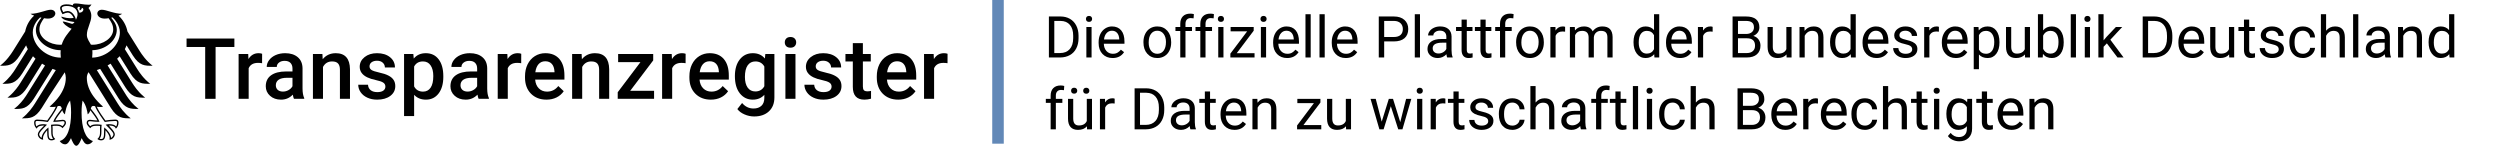 <svg width="696" height="41" viewBox="0 0 696 41" fill="none" xmlns="http://www.w3.org/2000/svg">
<g clip-path="url(#clip0_2010_2785)">
<path d="M42.495 18.309C40.674 16.914 39.465 15.127 38.892 14.213L35.489 8.771C35.159 7.088 34.288 5.516 32.986 4.348C33.424 4.182 33.787 4.008 34.008 3.842C31.785 3.842 29.585 2.712 28.372 2.712C27.591 2.712 27.092 3.179 27.092 3.796C27.142 4.48 27.848 5.178 29.152 5.178C29.449 5.178 29.826 5.139 30.241 5.071C30.947 6.056 31.517 6.946 31.517 8.213C31.517 10.597 28.666 12.455 25.788 12.455L25.309 12.437C25.049 11.847 24.182 10.852 24.182 9.725C24.182 7.831 25.417 6.284 25.417 4.408C25.417 3.242 24.85 2.52 24.63 2.221C24.983 1.893 25.371 1.489 25.46 1.214C25.255 1.301 25.012 1.316 24.655 1.316C23.277 1.316 22.153 0.954 21.056 0.954C20.432 0.954 20.264 1.149 20.293 1.501C20.059 1.41 19.841 1.352 19.58 1.301C19.257 1.241 18.909 1.21 18.536 1.21C17.204 1.21 16.732 1.768 16.732 2.247C16.732 2.652 17.049 3.391 17.412 3.955C17.932 3.692 18.555 3.516 18.839 3.516C19.547 3.516 20.175 4.189 20.51 4.987C20.033 5.046 19.941 5.064 19.462 5.064C18.163 5.064 17.282 4.601 17.048 4.638C17.048 4.82 17.415 5.301 18.142 5.567C19.095 5.915 20.491 6.095 20.729 6.135C20.729 6.175 20.503 6.57 20.083 6.65C19.854 6.588 17.626 5.891 17.48 5.976C17.48 6.475 18.776 7.579 19.937 8.002C18.968 9.239 17.755 10.505 17.186 12.437L16.705 12.455C13.828 12.455 10.977 10.597 10.977 8.213C10.977 6.946 11.548 6.056 12.254 5.071C12.669 5.139 13.046 5.178 13.342 5.178C14.646 5.178 15.351 4.48 15.405 3.796C15.405 3.179 14.902 2.712 14.123 2.712C12.91 2.712 10.71 3.842 8.487 3.842C8.706 4.008 9.071 4.182 9.507 4.348C8.207 5.516 7.336 7.088 7.006 8.771L3.602 14.213C3.028 15.127 1.821 16.914 0 18.309C2.202 18.309 3.661 18.362 5.524 15.416L7.267 12.624C7.397 12.986 7.557 13.339 7.743 13.684L4.273 19.235C3.696 20.158 2.5 21.929 0.672 23.332C2.873 23.332 4.333 23.385 6.195 20.439L9.181 15.659C9.404 15.897 9.639 16.126 9.887 16.352L5.674 23.097C5.151 23.928 4.133 25.445 2.596 26.765L2.072 27.193C3.249 27.193 4.215 27.206 5.144 26.767C5.951 26.388 6.73 25.667 7.595 24.298L11.704 17.722C11.973 17.893 12.251 18.058 12.537 18.215L7.522 26.238L7.188 26.755C6.536 27.731 5.452 29.157 3.923 30.331C6.123 30.331 7.582 30.383 9.444 27.438L9.864 26.767L14.608 19.176C14.912 19.294 15.224 19.403 15.54 19.506L11.003 26.767L9.704 28.844C9.134 29.752 7.917 31.547 6.103 32.938C8.304 32.938 9.764 32.988 11.627 30.043L13.674 26.767L18.032 20.125C18.202 20.662 18.321 21.164 18.321 21.665C18.321 23.51 17.606 25.225 16.515 26.764C15.758 27.831 14.815 28.812 13.804 29.686C13.962 29.756 14.236 29.782 14.49 29.782C14.998 29.782 15.328 29.752 15.558 29.713C14.985 31.009 13.761 32.684 13.143 33.552C12.336 33.407 11.162 33.293 10.393 33.293C9.589 33.293 9.5 33.763 9.5 34.182C9.5 34.912 9.841 35.498 10.238 35.822C10.387 35.442 10.688 34.947 12.322 34.954C11.888 35.436 10.529 36.535 10.529 37.421C10.529 38.007 11.172 38.885 12.019 38.885C11.969 38.696 11.976 38.52 11.976 38.391C11.976 37.676 12.61 36.838 13.145 36.253C13.13 36.426 13.137 36.409 13.137 36.61C13.137 38.305 13.292 39.083 14.367 39.083C14.893 39.083 15.257 38.794 15.384 38.71C14.684 38.064 14.65 37.56 14.65 36.609L14.655 35.786C14.658 35.571 14.652 35.283 14.62 35.073C15.004 35.02 15.159 35.021 15.456 35.021C15.456 35.021 16.985 34.9 17.351 35.696C17.766 35.314 18.368 34.779 18.368 34.185C18.368 33.795 18.183 33.351 17.397 33.351C17.098 33.351 16.161 33.533 15.376 33.533C15.588 33.064 16.526 31.692 17.338 30.696C17.461 31.083 17.653 31.502 18.08 31.841C18.137 31.202 18.513 29.179 19.515 27.995C19.631 28.793 19.789 29.614 19.789 31.345C19.789 35.554 18.776 38.662 16.626 39.258C16.906 39.748 17.497 40.182 18.111 40.182C18.898 40.182 19.326 39.291 19.763 38.454C19.989 39.074 20.617 40.59 21.247 40.59C21.876 40.59 22.505 39.074 22.732 38.454C23.169 39.291 23.597 40.182 24.384 40.182C24.996 40.182 25.588 39.748 25.868 39.258C23.719 38.662 22.706 35.554 22.706 31.345C22.706 29.614 22.864 28.793 22.98 27.995C23.982 29.179 24.358 31.202 24.416 31.841C24.843 31.502 25.033 31.083 25.157 30.696C25.968 31.692 26.908 33.064 27.119 33.533C26.334 33.533 25.397 33.351 25.098 33.351C24.312 33.351 24.127 33.795 24.127 34.185C24.127 34.779 24.729 35.314 25.143 35.696C25.51 34.9 27.039 35.021 27.039 35.021C27.336 35.021 27.491 35.02 27.875 35.073C27.842 35.283 27.838 35.571 27.84 35.786L27.845 36.609C27.845 37.56 27.809 38.064 27.112 38.71C27.237 38.794 27.601 39.083 28.128 39.083C29.203 39.083 29.357 38.305 29.357 36.61C29.357 36.409 29.365 36.426 29.349 36.253C29.885 36.838 30.519 37.676 30.519 38.391C30.519 38.52 30.526 38.696 30.476 38.885C31.324 38.885 31.966 38.007 31.966 37.421C31.966 36.535 30.607 35.436 30.322 34.947C31.806 34.947 32.108 35.442 32.256 35.822C32.653 35.498 32.995 34.912 32.995 34.182C32.995 33.763 32.905 33.293 32.101 33.293C31.332 33.293 30.159 33.407 29.352 33.552C28.734 32.684 27.508 31.009 26.937 29.713C27.166 29.752 27.497 29.782 28.003 29.782C28.259 29.782 28.533 29.756 28.689 29.686C27.68 28.812 26.737 27.831 25.979 26.767C24.887 25.231 24.174 23.51 24.174 21.665C24.174 21.164 24.291 20.662 24.649 20.089L28.821 26.767L30.868 30.043C32.731 32.988 34.19 32.938 36.391 32.938C34.578 31.547 33.361 29.752 32.791 28.844L31.492 26.767L26.955 19.506C27.271 19.403 27.581 19.294 27.887 19.176L32.63 26.767L33.049 27.438C34.912 30.383 36.372 30.331 38.574 30.331C37.041 29.157 35.959 27.731 35.306 26.767L34.973 26.238L29.958 18.215C30.244 18.058 30.521 17.893 30.791 17.722L34.899 24.298C35.765 25.667 36.543 26.389 37.351 26.767C38.28 27.204 39.245 27.193 40.422 27.193L39.899 26.765C38.361 25.446 37.343 23.928 36.821 23.097L32.606 16.352C32.854 16.126 33.091 15.897 33.312 15.659L36.3 20.439C38.162 23.385 39.621 23.332 41.823 23.332C39.993 21.929 38.799 20.158 38.221 19.235L34.752 13.684C34.937 13.339 35.098 12.986 35.227 12.624L36.972 15.416C38.834 18.362 40.293 18.309 42.495 18.309ZM25.284 30.254C25.404 29.814 25.521 29.49 25.982 29.49C26.218 29.49 26.33 29.532 26.472 29.585C26.968 30.966 28.883 33.559 29.184 33.956C30.009 33.822 31.166 33.677 32.101 33.677C32.319 33.677 32.62 33.655 32.62 34.182C32.62 34.488 32.487 35.02 32.322 35.197C31.91 34.71 31.201 34.565 30.322 34.565C29.981 34.565 29.568 34.684 29.411 34.721C30.528 35.855 31.584 36.794 31.584 37.421C31.584 37.772 31.22 38.236 30.912 38.391C30.912 37.465 29.955 36.187 29.017 35.472C29.017 35.599 28.972 36.083 28.972 36.61C28.972 38.357 28.8 38.703 28.128 38.703C28.006 38.703 27.795 38.658 27.716 38.611C28.078 38.196 28.23 37.646 28.23 36.609C28.23 36.31 28.221 36.029 28.221 35.785C28.221 35.324 28.273 35 28.308 34.746C28.05 34.71 27.466 34.627 27.039 34.627C26.125 34.627 25.556 34.716 25.142 35.127C24.847 34.902 24.515 34.478 24.515 34.185C24.515 33.763 24.801 33.734 25.098 33.734C25.56 33.734 25.942 33.918 27.699 33.918C27.353 32.928 26.34 31.537 25.284 30.254V30.254ZM17.212 30.254C16.155 31.537 15.142 32.928 14.796 33.918C16.553 33.918 16.933 33.734 17.397 33.734C17.695 33.734 17.979 33.763 17.979 34.185C17.979 34.478 17.648 34.902 17.351 35.127C16.937 34.716 16.37 34.627 15.456 34.627C15.027 34.627 14.444 34.71 14.186 34.746C14.22 35 14.273 35.324 14.273 35.785C14.273 36.029 14.265 36.31 14.265 36.609C14.265 37.646 14.417 38.196 14.779 38.611C14.7 38.658 14.489 38.703 14.367 38.703C13.695 38.703 13.523 38.357 13.523 36.61C13.523 36.083 13.479 35.599 13.479 35.472C12.54 36.187 11.581 37.465 11.581 38.391C11.275 38.236 10.911 37.772 10.911 37.421C10.911 36.794 11.966 35.855 13.084 34.721C12.927 34.684 12.514 34.565 12.172 34.565C11.294 34.565 10.585 34.71 10.173 35.197C10.008 35.02 9.873 34.488 9.873 34.182C9.873 33.655 10.175 33.677 10.393 33.677C11.328 33.677 12.484 33.822 13.31 33.956C13.612 33.559 15.527 30.966 16.023 29.585C16.165 29.532 16.277 29.49 16.512 29.49C16.973 29.49 17.091 29.814 17.212 30.254V30.254ZM16.858 14.789C16.858 15.235 16.884 15.656 16.929 16.05C12.777 16.023 9.121 12.653 9.121 9.024C9.121 6.951 10.629 5.308 11.161 4.848L11.542 4.935C10.977 5.625 9.982 6.778 9.982 8.306C9.982 11.34 13.224 13.976 16.896 13.976C16.871 14.236 16.858 14.509 16.858 14.789H16.858ZM21.589 3.989C21.589 4.559 21.334 5.076 21.144 5.508C20.934 4.404 20.037 3.062 18.839 3.062C18.502 3.062 17.92 3.233 17.598 3.375C17.481 3.177 17.186 2.537 17.186 2.247C17.186 1.954 17.639 1.664 18.536 1.664C20.284 1.664 21.589 2.417 21.589 3.989V3.989ZM22.003 3.496C21.935 3.092 21.781 2.728 21.549 2.418C21.56 2.049 21.711 1.697 22.302 1.986C21.982 2.315 22.23 2.894 22.23 2.894C22.23 2.894 22.885 2.589 22.75 2.159C23.721 2.392 23.023 3.695 22.003 3.496V3.496ZM33.374 9.024C33.374 12.628 29.771 15.974 25.655 16.046C25.704 15.64 25.734 15.219 25.734 14.789C25.734 14.555 25.735 14.284 25.707 13.974C29.334 13.924 32.513 11.313 32.513 8.306C32.513 6.778 31.517 5.625 30.953 4.935L31.334 4.848C31.866 5.308 33.374 6.951 33.374 9.024" fill="black"/>
</g>
<path d="M65.252 13.08H60.019V27.512H57.125V13.08H51.938V10.728H65.252V13.08Z" fill="black"/>
<path d="M72.964 17.598C72.595 17.537 72.215 17.506 71.823 17.506C70.539 17.506 69.675 17.998 69.229 18.982V27.512H66.428V15.039H69.102L69.171 16.434C69.848 15.351 70.785 14.809 71.984 14.809C72.384 14.809 72.714 14.863 72.975 14.97L72.964 17.598Z" fill="black"/>
<path d="M81.84 27.512C81.717 27.274 81.609 26.886 81.517 26.348C80.626 27.277 79.534 27.742 78.243 27.742C76.991 27.742 75.969 27.385 75.177 26.67C74.385 25.956 73.99 25.072 73.99 24.019C73.99 22.69 74.482 21.671 75.465 20.964C76.457 20.25 77.871 19.892 79.707 19.892H81.425V19.074C81.425 18.428 81.244 17.913 80.883 17.529C80.522 17.137 79.972 16.941 79.235 16.941C78.597 16.941 78.074 17.103 77.667 17.425C77.26 17.741 77.056 18.144 77.056 18.636H74.255C74.255 17.952 74.482 17.314 74.935 16.722C75.388 16.123 76.003 15.654 76.779 15.316C77.563 14.978 78.436 14.809 79.396 14.809C80.856 14.809 82.02 15.178 82.889 15.915C83.757 16.645 84.203 17.675 84.226 19.005V24.63C84.226 25.752 84.384 26.647 84.699 27.316V27.512H81.84ZM78.762 25.495C79.315 25.495 79.834 25.36 80.318 25.091C80.81 24.822 81.179 24.461 81.425 24.008V21.656H79.915C78.877 21.656 78.097 21.837 77.575 22.198C77.052 22.559 76.791 23.07 76.791 23.731C76.791 24.269 76.968 24.699 77.321 25.022C77.682 25.337 78.163 25.495 78.762 25.495Z" fill="black"/>
<path d="M89.759 15.039L89.84 16.48C90.762 15.366 91.972 14.809 93.471 14.809C96.069 14.809 97.39 16.296 97.436 19.27V27.512H94.635V19.431C94.635 18.64 94.462 18.056 94.117 17.679C93.778 17.295 93.221 17.103 92.445 17.103C91.316 17.103 90.474 17.614 89.921 18.636V27.512H87.12V15.039H89.759Z" fill="black"/>
<path d="M107.292 24.123C107.292 23.623 107.085 23.243 106.67 22.982C106.263 22.72 105.583 22.49 104.63 22.29C103.677 22.09 102.881 21.837 102.243 21.529C100.845 20.853 100.145 19.873 100.145 18.59C100.145 17.514 100.599 16.615 101.506 15.892C102.412 15.17 103.565 14.809 104.964 14.809C106.455 14.809 107.657 15.178 108.572 15.915C109.494 16.653 109.955 17.61 109.955 18.786H107.154C107.154 18.248 106.954 17.802 106.555 17.448C106.155 17.087 105.625 16.907 104.964 16.907C104.349 16.907 103.846 17.049 103.454 17.333C103.07 17.618 102.877 17.998 102.877 18.474C102.877 18.905 103.058 19.239 103.419 19.477C103.78 19.716 104.51 19.958 105.609 20.203C106.708 20.442 107.569 20.73 108.192 21.068C108.822 21.399 109.287 21.798 109.586 22.267C109.894 22.736 110.047 23.304 110.047 23.973C110.047 25.095 109.583 26.006 108.653 26.705C107.723 27.397 106.505 27.742 104.998 27.742C103.976 27.742 103.066 27.558 102.266 27.189C101.467 26.82 100.845 26.313 100.399 25.668C99.953 25.022 99.731 24.326 99.731 23.581H102.451C102.489 24.242 102.739 24.753 103.2 25.114C103.661 25.468 104.272 25.645 105.033 25.645C105.771 25.645 106.332 25.506 106.716 25.23C107.1 24.945 107.292 24.576 107.292 24.123Z" fill="black"/>
<path d="M123.419 21.402C123.419 23.331 122.981 24.872 122.105 26.025C121.229 27.17 120.053 27.742 118.578 27.742C117.21 27.742 116.115 27.293 115.292 26.394V32.307H112.491V15.039H115.073L115.189 16.307C116.011 15.308 117.129 14.809 118.543 14.809C120.065 14.809 121.256 15.377 122.117 16.515C122.985 17.645 123.419 19.216 123.419 21.23V21.402ZM120.63 21.16C120.63 19.915 120.38 18.928 119.88 18.198C119.389 17.468 118.681 17.103 117.759 17.103C116.614 17.103 115.792 17.575 115.292 18.52V24.054C115.8 25.022 116.63 25.506 117.782 25.506C118.674 25.506 119.369 25.149 119.869 24.434C120.376 23.712 120.63 22.62 120.63 21.16Z" fill="black"/>
<path d="M133.252 27.512C133.129 27.274 133.022 26.886 132.929 26.348C132.038 27.277 130.947 27.742 129.656 27.742C128.403 27.742 127.381 27.385 126.589 26.67C125.798 25.956 125.402 25.072 125.402 24.019C125.402 22.69 125.894 21.671 126.877 20.964C127.869 20.25 129.283 19.892 131.12 19.892H132.837V19.074C132.837 18.428 132.657 17.913 132.295 17.529C131.934 17.137 131.385 16.941 130.647 16.941C130.009 16.941 129.487 17.103 129.079 17.425C128.672 17.741 128.468 18.144 128.468 18.636H125.667C125.667 17.952 125.894 17.314 126.347 16.722C126.801 16.123 127.415 15.654 128.192 15.316C128.975 14.978 129.848 14.809 130.808 14.809C132.268 14.809 133.433 15.178 134.301 15.915C135.17 16.645 135.615 17.675 135.638 19.005V24.63C135.638 25.752 135.796 26.647 136.111 27.316V27.512H133.252ZM130.174 25.495C130.728 25.495 131.246 25.36 131.731 25.091C132.222 24.822 132.591 24.461 132.837 24.008V21.656H131.327C130.29 21.656 129.51 21.837 128.987 22.198C128.464 22.559 128.203 23.07 128.203 23.731C128.203 24.269 128.38 24.699 128.733 25.022C129.095 25.337 129.575 25.495 130.174 25.495Z" fill="black"/>
<path d="M145.102 17.598C144.733 17.537 144.353 17.506 143.961 17.506C142.678 17.506 141.813 17.998 141.367 18.982V27.512H138.566V15.039H141.241L141.31 16.434C141.986 15.351 142.924 14.809 144.122 14.809C144.522 14.809 144.853 14.863 145.114 14.97L145.102 17.598Z" fill="black"/>
<path d="M152.134 27.742C150.359 27.742 148.918 27.185 147.811 26.071C146.712 24.949 146.163 23.458 146.163 21.598V21.253C146.163 20.008 146.401 18.897 146.878 17.921C147.362 16.938 148.038 16.173 148.906 15.627C149.775 15.082 150.743 14.809 151.811 14.809C153.51 14.809 154.82 15.351 155.742 16.434C156.672 17.518 157.137 19.051 157.137 21.034V22.163H148.987C149.072 23.193 149.414 24.008 150.013 24.607C150.62 25.206 151.381 25.506 152.295 25.506C153.579 25.506 154.624 24.987 155.431 23.95L156.941 25.391C156.441 26.136 155.773 26.716 154.935 27.131C154.105 27.539 153.171 27.742 152.134 27.742ZM151.8 17.057C151.031 17.057 150.409 17.326 149.932 17.863C149.463 18.401 149.164 19.151 149.033 20.111H154.37V19.904C154.309 18.966 154.059 18.259 153.621 17.783C153.183 17.299 152.576 17.057 151.8 17.057Z" fill="black"/>
<path d="M161.921 15.039L162.001 16.48C162.924 15.366 164.134 14.809 165.633 14.809C168.23 14.809 169.552 16.296 169.598 19.27V27.512H166.797V19.431C166.797 18.64 166.624 18.056 166.278 17.679C165.94 17.295 165.383 17.103 164.607 17.103C163.477 17.103 162.635 17.614 162.082 18.636V27.512H159.281V15.039H161.921Z" fill="black"/>
<path d="M175.454 25.276H182.094V27.512H171.973V25.679L178.301 17.299H172.088V15.039H181.852V16.814L175.454 25.276Z" fill="black"/>
<path d="M190.866 17.598C190.497 17.537 190.117 17.506 189.725 17.506C188.441 17.506 187.577 17.998 187.131 18.982V27.512H184.33V15.039H187.004L187.074 16.434C187.75 15.351 188.687 14.809 189.886 14.809C190.286 14.809 190.616 14.863 190.878 14.97L190.866 17.598Z" fill="black"/>
<path d="M197.898 27.742C196.123 27.742 194.682 27.185 193.575 26.071C192.476 24.949 191.927 23.458 191.927 21.598V21.253C191.927 20.008 192.165 18.897 192.641 17.921C193.125 16.938 193.802 16.173 194.67 15.627C195.538 15.082 196.507 14.809 197.575 14.809C199.273 14.809 200.584 15.351 201.506 16.434C202.436 17.518 202.901 19.051 202.901 21.034V22.163H194.751C194.835 23.193 195.177 24.008 195.777 24.607C196.384 25.206 197.145 25.506 198.059 25.506C199.343 25.506 200.388 24.987 201.195 23.95L202.705 25.391C202.205 26.136 201.537 26.716 200.699 27.131C199.869 27.539 198.935 27.742 197.898 27.742ZM197.563 17.057C196.795 17.057 196.172 17.326 195.696 17.863C195.227 18.401 194.928 19.151 194.797 20.111H200.134V19.904C200.073 18.966 199.823 18.259 199.385 17.783C198.947 17.299 198.34 17.057 197.563 17.057Z" fill="black"/>
<path d="M204.595 21.183C204.595 19.247 205.049 17.702 205.955 16.549C206.87 15.389 208.08 14.809 209.587 14.809C211.008 14.809 212.126 15.304 212.941 16.296L213.068 15.039H215.592V27.131C215.592 28.768 215.081 30.059 214.059 31.005C213.045 31.95 211.673 32.423 209.944 32.423C209.029 32.423 208.134 32.23 207.258 31.846C206.39 31.47 205.729 30.974 205.275 30.359L206.601 28.676C207.462 29.698 208.522 30.209 209.783 30.209C210.712 30.209 211.446 29.956 211.984 29.448C212.522 28.949 212.791 28.211 212.791 27.235V26.394C211.984 27.293 210.908 27.742 209.563 27.742C208.103 27.742 206.908 27.162 205.978 26.002C205.056 24.841 204.595 23.235 204.595 21.183ZM207.385 21.425C207.385 22.678 207.638 23.666 208.146 24.388C208.661 25.103 209.371 25.46 210.278 25.46C211.408 25.46 212.246 24.976 212.791 24.008V18.52C212.261 17.575 211.431 17.103 210.301 17.103C209.379 17.103 208.661 17.468 208.146 18.198C207.638 18.928 207.385 20.004 207.385 21.425Z" fill="black"/>
<path d="M221.46 27.512H218.659V15.039H221.46V27.512ZM218.486 11.8C218.486 11.37 218.62 11.012 218.889 10.728C219.166 10.444 219.558 10.302 220.065 10.302C220.572 10.302 220.964 10.444 221.241 10.728C221.517 11.012 221.656 11.37 221.656 11.8C221.656 12.223 221.517 12.576 221.241 12.861C220.964 13.137 220.572 13.276 220.065 13.276C219.558 13.276 219.166 13.137 218.889 12.861C218.62 12.576 218.486 12.223 218.486 11.8Z" fill="black"/>
<path d="M231.512 24.123C231.512 23.623 231.304 23.243 230.889 22.982C230.482 22.72 229.802 22.49 228.849 22.29C227.896 22.09 227.1 21.837 226.463 21.529C225.064 20.853 224.365 19.873 224.365 18.59C224.365 17.514 224.818 16.615 225.725 15.892C226.632 15.17 227.784 14.809 229.183 14.809C230.674 14.809 231.877 15.178 232.791 15.915C233.713 16.653 234.174 17.61 234.174 18.786H231.373C231.373 18.248 231.174 17.802 230.774 17.448C230.374 17.087 229.844 16.907 229.183 16.907C228.568 16.907 228.065 17.049 227.673 17.333C227.289 17.618 227.097 17.998 227.097 18.474C227.097 18.905 227.277 19.239 227.638 19.477C228 19.716 228.73 19.958 229.829 20.203C230.928 20.442 231.788 20.73 232.411 21.068C233.041 21.399 233.506 21.798 233.806 22.267C234.113 22.736 234.267 23.304 234.267 23.973C234.267 25.095 233.802 26.006 232.872 26.705C231.942 27.397 230.724 27.742 229.218 27.742C228.196 27.742 227.285 27.558 226.486 27.189C225.686 26.82 225.064 26.313 224.618 25.668C224.173 25.022 223.95 24.326 223.95 23.581H226.67C226.709 24.242 226.958 24.753 227.419 25.114C227.881 25.468 228.491 25.645 229.252 25.645C229.99 25.645 230.551 25.506 230.935 25.23C231.32 24.945 231.512 24.576 231.512 24.123Z" fill="black"/>
<path d="M240.226 12.008V15.039H242.428V17.114H240.226V24.077C240.226 24.553 240.319 24.899 240.503 25.114C240.695 25.322 241.033 25.425 241.517 25.425C241.84 25.425 242.167 25.387 242.497 25.31V27.477C241.859 27.654 241.245 27.742 240.653 27.742C238.501 27.742 237.425 26.555 237.425 24.18V17.114H235.373V15.039H237.425V12.008H240.226Z" fill="black"/>
<path d="M250.071 27.742C248.296 27.742 246.855 27.185 245.748 26.071C244.649 24.949 244.1 23.458 244.1 21.598V21.253C244.1 20.008 244.338 18.897 244.814 17.921C245.298 16.938 245.975 16.173 246.843 15.627C247.711 15.082 248.68 14.809 249.748 14.809C251.446 14.809 252.757 15.351 253.679 16.434C254.609 17.518 255.074 19.051 255.074 21.034V22.163H246.924C247.008 23.193 247.35 24.008 247.95 24.607C248.557 25.206 249.318 25.506 250.232 25.506C251.516 25.506 252.561 24.987 253.368 23.95L254.878 25.391C254.378 26.136 253.71 26.716 252.872 27.131C252.042 27.539 251.108 27.742 250.071 27.742ZM249.736 17.057C248.968 17.057 248.345 17.326 247.869 17.863C247.4 18.401 247.101 19.151 246.97 20.111H252.307V19.904C252.246 18.966 251.996 18.259 251.558 17.783C251.12 17.299 250.513 17.057 249.736 17.057Z" fill="black"/>
<path d="M263.788 17.598C263.419 17.537 263.039 17.506 262.647 17.506C261.364 17.506 260.499 17.998 260.053 18.982V27.512H257.252V15.039H259.927L259.996 16.434C260.672 15.351 261.61 14.809 262.809 14.809C263.208 14.809 263.539 14.863 263.8 14.97L263.788 17.598Z" fill="black"/>
<path d="M277.844 0V40" stroke="#6288B7" stroke-width="3.211"/>
<path d="M292.012 16V4.587H295.233C296.226 4.587 297.104 4.806 297.867 5.245C298.63 5.684 299.218 6.309 299.631 7.119C300.049 7.929 300.261 8.859 300.266 9.909V10.638C300.266 11.715 300.057 12.658 299.639 13.468C299.226 14.278 298.633 14.9 297.859 15.334C297.091 15.767 296.195 15.989 295.171 16H292.012ZM293.517 5.825V14.769H295.1C296.26 14.769 297.162 14.409 297.805 13.688C298.452 12.966 298.776 11.94 298.776 10.607V9.941C298.776 8.645 298.471 7.639 297.859 6.923C297.253 6.202 296.391 5.836 295.273 5.825H293.517Z" fill="black"/>
<path d="M303.895 16H302.445V7.519H303.895V16ZM302.327 5.269C302.327 5.034 302.398 4.835 302.539 4.673C302.685 4.511 302.9 4.43 303.182 4.43C303.464 4.43 303.678 4.511 303.825 4.673C303.971 4.835 304.044 5.034 304.044 5.269C304.044 5.504 303.971 5.7 303.825 5.857C303.678 6.014 303.464 6.092 303.182 6.092C302.9 6.092 302.685 6.014 302.539 5.857C302.398 5.7 302.327 5.504 302.327 5.269Z" fill="black"/>
<path d="M309.743 16.157C308.593 16.157 307.658 15.78 306.937 15.028C306.215 14.27 305.855 13.259 305.855 11.994V11.728C305.855 10.887 306.014 10.137 306.333 9.478C306.657 8.815 307.106 8.297 307.681 7.926C308.261 7.55 308.888 7.362 309.562 7.362C310.665 7.362 311.522 7.725 312.134 8.451C312.745 9.178 313.051 10.218 313.051 11.571V12.175H307.305C307.326 13.011 307.569 13.688 308.034 14.205C308.504 14.717 309.1 14.973 309.821 14.973C310.333 14.973 310.767 14.869 311.122 14.66C311.478 14.45 311.789 14.174 312.055 13.829L312.941 14.518C312.23 15.611 311.164 16.157 309.743 16.157ZM309.562 8.553C308.977 8.553 308.486 8.768 308.089 9.196C307.692 9.619 307.446 10.215 307.352 10.983H311.6V10.873C311.559 10.137 311.36 9.567 311.005 9.165C310.649 8.757 310.169 8.553 309.562 8.553Z" fill="black"/>
<path d="M318.334 11.681C318.334 10.85 318.496 10.103 318.82 9.439C319.149 8.775 319.604 8.263 320.184 7.903C320.769 7.542 321.435 7.362 322.183 7.362C323.338 7.362 324.27 7.762 324.981 8.561C325.697 9.361 326.055 10.424 326.055 11.751V11.853C326.055 12.679 325.896 13.421 325.577 14.079C325.263 14.733 324.811 15.242 324.221 15.608C323.635 15.974 322.961 16.157 322.198 16.157C321.049 16.157 320.116 15.757 319.4 14.957C318.689 14.158 318.334 13.1 318.334 11.783V11.681ZM319.792 11.853C319.792 12.794 320.009 13.549 320.442 14.119C320.881 14.688 321.467 14.973 322.198 14.973C322.935 14.973 323.52 14.686 323.954 14.111C324.388 13.531 324.605 12.721 324.605 11.681C324.605 10.751 324.383 9.998 323.938 9.423C323.5 8.843 322.914 8.553 322.183 8.553C321.467 8.553 320.889 8.838 320.45 9.408C320.011 9.977 319.792 10.793 319.792 11.853Z" fill="black"/>
<path d="M328.587 16V8.639H327.246V7.519H328.587V6.648C328.587 5.739 328.83 5.036 329.316 4.54C329.802 4.043 330.489 3.795 331.377 3.795C331.712 3.795 332.044 3.84 332.373 3.928L332.294 5.104C332.049 5.057 331.788 5.034 331.511 5.034C331.04 5.034 330.677 5.172 330.421 5.449C330.165 5.721 330.037 6.113 330.037 6.625V7.519H331.848V8.639H330.037V16H328.587Z" fill="black"/>
<path d="M334.168 16V8.639H332.828V7.519H334.168V6.648C334.168 5.739 334.411 5.036 334.897 4.54C335.383 4.043 336.07 3.795 336.958 3.795C337.293 3.795 337.625 3.84 337.954 3.928L337.876 5.104C337.63 5.057 337.369 5.034 337.092 5.034C336.621 5.034 336.258 5.172 336.002 5.449C335.746 5.721 335.618 6.113 335.618 6.625V7.519H337.429V8.639H335.618V16H334.168Z" fill="black"/>
<path d="M340.611 16H339.161V7.519H340.611V16ZM339.044 5.269C339.044 5.034 339.114 4.835 339.255 4.673C339.402 4.511 339.616 4.43 339.898 4.43C340.18 4.43 340.394 4.511 340.541 4.673C340.687 4.835 340.76 5.034 340.76 5.269C340.76 5.504 340.687 5.7 340.541 5.857C340.394 6.014 340.18 6.092 339.898 6.092C339.616 6.092 339.402 6.014 339.255 5.857C339.114 5.7 339.044 5.504 339.044 5.269Z" fill="black"/>
<path d="M344.303 14.816H349.265V16H342.532V14.934L347.211 8.718H342.602V7.519H349.03V8.545L344.303 14.816Z" fill="black"/>
<path d="M352.479 16H351.029V7.519H352.479V16ZM350.911 5.269C350.911 5.034 350.982 4.835 351.123 4.673C351.269 4.511 351.483 4.43 351.766 4.43C352.048 4.43 352.262 4.511 352.408 4.673C352.555 4.835 352.628 5.034 352.628 5.269C352.628 5.504 352.555 5.7 352.408 5.857C352.262 6.014 352.048 6.092 351.766 6.092C351.483 6.092 351.269 6.014 351.123 5.857C350.982 5.7 350.911 5.504 350.911 5.269Z" fill="black"/>
<path d="M358.327 16.157C357.177 16.157 356.241 15.78 355.52 15.028C354.799 14.27 354.439 13.259 354.439 11.994V11.728C354.439 10.887 354.598 10.137 354.917 9.478C355.241 8.815 355.69 8.297 356.265 7.926C356.845 7.55 357.472 7.362 358.146 7.362C359.249 7.362 360.106 7.725 360.717 8.451C361.329 9.178 361.634 10.218 361.634 11.571V12.175H355.889C355.91 13.011 356.153 13.688 356.618 14.205C357.088 14.717 357.684 14.973 358.405 14.973C358.917 14.973 359.351 14.869 359.706 14.66C360.062 14.45 360.372 14.174 360.639 13.829L361.525 14.518C360.814 15.611 359.748 16.157 358.327 16.157ZM358.146 8.553C357.561 8.553 357.07 8.768 356.673 9.196C356.275 9.619 356.03 10.215 355.936 10.983H360.184V10.873C360.143 10.137 359.944 9.567 359.589 9.165C359.233 8.757 358.752 8.553 358.146 8.553Z" fill="black"/>
<path d="M364.895 16H363.445V3.96H364.895V16Z" fill="black"/>
<path d="M368.799 16H367.349V3.96H368.799V16Z" fill="black"/>
<path d="M374.647 16.157C373.497 16.157 372.562 15.78 371.84 15.028C371.119 14.27 370.759 13.259 370.759 11.994V11.728C370.759 10.887 370.918 10.137 371.237 9.478C371.561 8.815 372.01 8.297 372.585 7.926C373.165 7.55 373.792 7.362 374.466 7.362C375.569 7.362 376.426 7.725 377.037 8.451C377.649 9.178 377.954 10.218 377.954 11.571V12.175H372.209C372.23 13.011 372.473 13.688 372.938 14.205C373.408 14.717 374.004 14.973 374.725 14.973C375.237 14.973 375.671 14.869 376.026 14.66C376.382 14.45 376.692 14.174 376.959 13.829L377.845 14.518C377.134 15.611 376.068 16.157 374.647 16.157ZM374.466 8.553C373.881 8.553 373.39 8.768 372.993 9.196C372.595 9.619 372.35 10.215 372.256 10.983H376.504V10.873C376.463 10.137 376.264 9.567 375.909 9.165C375.553 8.757 375.072 8.553 374.466 8.553Z" fill="black"/>
<path d="M385.354 11.532V16H383.849V4.587H388.058C389.307 4.587 390.285 4.906 390.99 5.543C391.701 6.181 392.056 7.025 392.056 8.075C392.056 9.183 391.709 10.037 391.014 10.638C390.324 11.234 389.334 11.532 388.043 11.532H385.354ZM385.354 10.301H388.058C388.863 10.301 389.48 10.113 389.908 9.737C390.337 9.355 390.551 8.807 390.551 8.091C390.551 7.411 390.337 6.868 389.908 6.46C389.48 6.053 388.892 5.841 388.145 5.825H385.354V10.301Z" fill="black"/>
<path d="M395.325 16H393.875V3.96H395.325V16Z" fill="black"/>
<path d="M402.889 16C402.806 15.833 402.738 15.535 402.685 15.106C402.011 15.807 401.206 16.157 400.271 16.157C399.435 16.157 398.748 15.922 398.21 15.451C397.676 14.976 397.41 14.375 397.41 13.648C397.41 12.765 397.744 12.081 398.413 11.595C399.087 11.103 400.033 10.858 401.251 10.858H402.662V10.191C402.662 9.685 402.51 9.282 402.207 8.984C401.904 8.681 401.457 8.53 400.867 8.53C400.349 8.53 399.916 8.66 399.566 8.922C399.215 9.183 399.04 9.499 399.04 9.87H397.582C397.582 9.447 397.731 9.039 398.029 8.647C398.332 8.25 398.74 7.937 399.252 7.707C399.769 7.477 400.336 7.362 400.953 7.362C401.93 7.362 402.696 7.607 403.25 8.099C403.804 8.585 404.091 9.256 404.112 10.113V14.017C404.112 14.795 404.211 15.415 404.41 15.875V16H402.889ZM400.483 14.895C400.937 14.895 401.368 14.777 401.776 14.542C402.184 14.307 402.479 14.001 402.662 13.625V11.885H401.525C399.748 11.885 398.86 12.405 398.86 13.445C398.86 13.899 399.012 14.255 399.315 14.511C399.618 14.767 400.007 14.895 400.483 14.895Z" fill="black"/>
<path d="M408.353 5.465V7.519H409.936V8.639H408.353V13.899C408.353 14.239 408.423 14.495 408.564 14.667C408.705 14.835 408.946 14.918 409.285 14.918C409.453 14.918 409.683 14.887 409.975 14.824V16C409.594 16.105 409.223 16.157 408.862 16.157C408.214 16.157 407.726 15.961 407.396 15.569C407.067 15.177 406.903 14.62 406.903 13.899V8.639H405.358V7.519H406.903V5.465H408.353Z" fill="black"/>
<path d="M413.605 5.465V7.519H415.188V8.639H413.605V13.899C413.605 14.239 413.675 14.495 413.816 14.667C413.957 14.835 414.198 14.918 414.537 14.918C414.705 14.918 414.935 14.887 415.227 14.824V16C414.846 16.105 414.475 16.157 414.114 16.157C413.466 16.157 412.977 15.961 412.648 15.569C412.319 15.177 412.154 14.62 412.154 13.899V8.639H410.61V7.519H412.154V5.465H413.605Z" fill="black"/>
<path d="M417.602 16V8.639H416.262V7.519H417.602V6.648C417.602 5.739 417.845 5.036 418.331 4.54C418.817 4.043 419.504 3.795 420.393 3.795C420.727 3.795 421.059 3.84 421.388 3.928L421.31 5.104C421.064 5.057 420.803 5.034 420.526 5.034C420.056 5.034 419.693 5.172 419.437 5.449C419.18 5.721 419.052 6.113 419.052 6.625V7.519H420.863V8.639H419.052V16H417.602Z" fill="black"/>
<path d="M422.086 11.681C422.086 10.85 422.248 10.103 422.572 9.439C422.901 8.775 423.356 8.263 423.936 7.903C424.521 7.542 425.187 7.362 425.935 7.362C427.09 7.362 428.022 7.762 428.733 8.561C429.449 9.361 429.807 10.424 429.807 11.751V11.853C429.807 12.679 429.648 13.421 429.329 14.079C429.015 14.733 428.563 15.242 427.973 15.608C427.387 15.974 426.713 16.157 425.95 16.157C424.801 16.157 423.868 15.757 423.152 14.957C422.441 14.158 422.086 13.1 422.086 11.783V11.681ZM423.544 11.853C423.544 12.794 423.761 13.549 424.195 14.119C424.634 14.688 425.219 14.973 425.95 14.973C426.687 14.973 427.273 14.686 427.706 14.111C428.14 13.531 428.357 12.721 428.357 11.681C428.357 10.751 428.135 9.998 427.691 9.423C427.252 8.843 426.666 8.553 425.935 8.553C425.219 8.553 424.641 8.838 424.202 9.408C423.763 9.977 423.544 10.793 423.544 11.853Z" fill="black"/>
<path d="M435.725 8.82C435.506 8.783 435.268 8.765 435.012 8.765C434.061 8.765 433.415 9.17 433.076 9.98V16H431.626V7.519H433.037L433.06 8.498C433.536 7.741 434.21 7.362 435.082 7.362C435.365 7.362 435.579 7.398 435.725 7.472V8.82Z" fill="black"/>
<path d="M438.43 7.519L438.469 8.459C439.091 7.728 439.929 7.362 440.985 7.362C442.171 7.362 442.979 7.816 443.407 8.726C443.689 8.318 444.055 7.989 444.504 7.738C444.959 7.487 445.495 7.362 446.111 7.362C447.972 7.362 448.918 8.347 448.949 10.317V16H447.499V10.403C447.499 9.797 447.36 9.345 447.083 9.047C446.806 8.744 446.341 8.592 445.688 8.592C445.15 8.592 444.703 8.754 444.348 9.078C443.992 9.397 443.786 9.828 443.728 10.372V16H442.27V10.442C442.27 9.209 441.667 8.592 440.46 8.592C439.509 8.592 438.858 8.997 438.508 9.807V16H437.058V7.519H438.43Z" fill="black"/>
<path d="M454.773 11.689C454.773 10.387 455.081 9.342 455.698 8.553C456.315 7.759 457.122 7.362 458.12 7.362C459.113 7.362 459.9 7.701 460.48 8.381V3.96H461.93V16H460.597L460.527 15.091C459.947 15.801 459.139 16.157 458.104 16.157C457.122 16.157 456.32 15.754 455.698 14.95C455.081 14.145 454.773 13.095 454.773 11.799V11.689ZM456.223 11.853C456.223 12.815 456.422 13.567 456.819 14.111C457.216 14.654 457.765 14.926 458.465 14.926C459.385 14.926 460.056 14.513 460.48 13.688V9.792C460.046 8.992 459.38 8.592 458.481 8.592C457.77 8.592 457.216 8.867 456.819 9.416C456.422 9.964 456.223 10.777 456.223 11.853Z" fill="black"/>
<path d="M467.707 16.157C466.557 16.157 465.622 15.78 464.901 15.028C464.179 14.27 463.819 13.259 463.819 11.994V11.728C463.819 10.887 463.978 10.137 464.297 9.478C464.621 8.815 465.07 8.297 465.645 7.926C466.225 7.55 466.852 7.362 467.527 7.362C468.629 7.362 469.486 7.725 470.098 8.451C470.709 9.178 471.015 10.218 471.015 11.571V12.175H465.269C465.29 13.011 465.533 13.688 465.998 14.205C466.468 14.717 467.064 14.973 467.785 14.973C468.297 14.973 468.731 14.869 469.086 14.66C469.442 14.45 469.753 14.174 470.019 13.829L470.905 14.518C470.194 15.611 469.128 16.157 467.707 16.157ZM467.527 8.553C466.941 8.553 466.45 8.768 466.053 9.196C465.656 9.619 465.41 10.215 465.316 10.983H469.565V10.873C469.523 10.137 469.324 9.567 468.969 9.165C468.613 8.757 468.133 8.553 467.527 8.553Z" fill="black"/>
<path d="M476.8 8.82C476.58 8.783 476.342 8.765 476.086 8.765C475.135 8.765 474.49 9.17 474.15 9.98V16H472.7V7.519H474.111L474.134 8.498C474.61 7.741 475.284 7.362 476.157 7.362C476.439 7.362 476.653 7.398 476.8 7.472V8.82Z" fill="black"/>
<path d="M482.349 16V4.587H486.081C487.319 4.587 488.249 4.843 488.871 5.355C489.498 5.867 489.812 6.625 489.812 7.628C489.812 8.161 489.66 8.634 489.357 9.047C489.054 9.455 488.641 9.771 488.119 9.996C488.735 10.168 489.221 10.497 489.577 10.983C489.937 11.464 490.117 12.039 490.117 12.708C490.117 13.732 489.786 14.537 489.122 15.122C488.458 15.707 487.52 16 486.308 16H482.349ZM483.854 10.662V14.769H486.339C487.039 14.769 487.591 14.589 487.993 14.228C488.401 13.863 488.605 13.361 488.605 12.723C488.605 11.349 487.857 10.662 486.363 10.662H483.854ZM483.854 9.455H486.128C486.786 9.455 487.311 9.29 487.703 8.961C488.1 8.632 488.299 8.185 488.299 7.62C488.299 6.993 488.116 6.539 487.75 6.257C487.384 5.969 486.828 5.825 486.081 5.825H483.854V9.455Z" fill="black"/>
<path d="M497.36 15.161C496.796 15.825 495.968 16.157 494.875 16.157C493.971 16.157 493.282 15.896 492.806 15.373C492.336 14.845 492.098 14.066 492.093 13.037V7.519H493.543V12.998C493.543 14.283 494.065 14.926 495.111 14.926C496.219 14.926 496.955 14.513 497.321 13.688V7.519H498.771V16H497.392L497.36 15.161Z" fill="black"/>
<path d="M502.354 7.519L502.401 8.585C503.049 7.769 503.895 7.362 504.94 7.362C506.733 7.362 507.637 8.373 507.652 10.395V16H506.202V10.387C506.197 9.776 506.056 9.324 505.779 9.031C505.507 8.739 505.081 8.592 504.501 8.592C504.031 8.592 503.618 8.718 503.263 8.969C502.907 9.22 502.631 9.549 502.432 9.956V16H500.982V7.519H502.354Z" fill="black"/>
<path d="M509.487 11.689C509.487 10.387 509.795 9.342 510.412 8.553C511.028 7.759 511.836 7.362 512.834 7.362C513.827 7.362 514.613 7.701 515.193 8.381V3.96H516.643V16H515.311L515.24 15.091C514.66 15.801 513.853 16.157 512.818 16.157C511.836 16.157 511.034 15.754 510.412 14.95C509.795 14.145 509.487 13.095 509.487 11.799V11.689ZM510.937 11.853C510.937 12.815 511.135 13.567 511.533 14.111C511.93 14.654 512.478 14.926 513.179 14.926C514.098 14.926 514.77 14.513 515.193 13.688V9.792C514.759 8.992 514.093 8.592 513.194 8.592C512.484 8.592 511.93 8.867 511.533 9.416C511.135 9.964 510.937 10.777 510.937 11.853Z" fill="black"/>
<path d="M522.42 16.157C521.271 16.157 520.335 15.78 519.614 15.028C518.893 14.27 518.532 13.259 518.532 11.994V11.728C518.532 10.887 518.692 10.137 519.011 9.478C519.335 8.815 519.784 8.297 520.359 7.926C520.939 7.55 521.566 7.362 522.24 7.362C523.343 7.362 524.2 7.725 524.811 8.451C525.423 9.178 525.728 10.218 525.728 11.571V12.175H519.983C520.004 13.011 520.247 13.688 520.712 14.205C521.182 14.717 521.778 14.973 522.499 14.973C523.011 14.973 523.445 14.869 523.8 14.66C524.155 14.45 524.466 14.174 524.733 13.829L525.619 14.518C524.908 15.611 523.842 16.157 522.42 16.157ZM522.24 8.553C521.655 8.553 521.164 8.768 520.766 9.196C520.369 9.619 520.124 10.215 520.03 10.983H524.278V10.873C524.236 10.137 524.038 9.567 523.682 9.165C523.327 8.757 522.846 8.553 522.24 8.553Z" fill="black"/>
<path d="M532.352 13.75C532.352 13.358 532.203 13.055 531.905 12.841C531.613 12.621 531.098 12.433 530.361 12.277C529.629 12.12 529.047 11.932 528.613 11.712C528.184 11.493 527.866 11.232 527.657 10.928C527.453 10.625 527.351 10.265 527.351 9.847C527.351 9.152 527.644 8.564 528.229 8.083C528.819 7.602 529.572 7.362 530.486 7.362C531.448 7.362 532.227 7.61 532.822 8.106C533.423 8.603 533.724 9.238 533.724 10.011H532.266C532.266 9.614 532.096 9.272 531.756 8.984C531.422 8.697 530.998 8.553 530.486 8.553C529.959 8.553 529.546 8.668 529.248 8.898C528.95 9.128 528.801 9.429 528.801 9.8C528.801 10.15 528.94 10.414 529.217 10.591C529.493 10.769 529.993 10.939 530.714 11.101C531.44 11.263 532.028 11.456 532.477 11.681C532.927 11.906 533.259 12.177 533.473 12.496C533.692 12.81 533.802 13.194 533.802 13.648C533.802 14.406 533.499 15.015 532.893 15.475C532.287 15.929 531.5 16.157 530.533 16.157C529.854 16.157 529.253 16.037 528.731 15.796C528.208 15.556 527.798 15.221 527.5 14.793C527.207 14.359 527.061 13.891 527.061 13.39H528.511C528.537 13.876 528.731 14.262 529.091 14.55C529.457 14.832 529.938 14.973 530.533 14.973C531.082 14.973 531.521 14.863 531.85 14.644C532.185 14.419 532.352 14.121 532.352 13.75Z" fill="black"/>
<path d="M539.791 8.82C539.571 8.783 539.334 8.765 539.078 8.765C538.126 8.765 537.481 9.17 537.141 9.98V16H535.691V7.519H537.102L537.126 8.498C537.601 7.741 538.275 7.362 539.148 7.362C539.43 7.362 539.645 7.398 539.791 7.472V8.82Z" fill="black"/>
<path d="M544.494 16.157C543.344 16.157 542.409 15.78 541.688 15.028C540.967 14.27 540.606 13.259 540.606 11.994V11.728C540.606 10.887 540.765 10.137 541.084 9.478C541.408 8.815 541.858 8.297 542.432 7.926C543.012 7.55 543.64 7.362 544.314 7.362C545.416 7.362 546.273 7.725 546.885 8.451C547.496 9.178 547.802 10.218 547.802 11.571V12.175H542.056C542.077 13.011 542.32 13.688 542.785 14.205C543.256 14.717 543.851 14.973 544.572 14.973C545.085 14.973 545.518 14.869 545.874 14.66C546.229 14.45 546.54 14.174 546.806 13.829L547.692 14.518C546.981 15.611 545.915 16.157 544.494 16.157ZM544.314 8.553C543.728 8.553 543.237 8.768 542.84 9.196C542.443 9.619 542.197 10.215 542.103 10.983H546.352V10.873C546.31 10.137 546.111 9.567 545.756 9.165C545.401 8.757 544.92 8.553 544.314 8.553Z" fill="black"/>
<path d="M556.652 11.853C556.652 13.144 556.356 14.184 555.766 14.973C555.175 15.762 554.376 16.157 553.367 16.157C552.338 16.157 551.528 15.83 550.937 15.177V19.261H549.487V7.519H550.812L550.883 8.459C551.473 7.728 552.293 7.362 553.344 7.362C554.363 7.362 555.168 7.746 555.758 8.514C556.354 9.282 556.652 10.351 556.652 11.72V11.853ZM555.202 11.689C555.202 10.732 554.998 9.977 554.59 9.423C554.183 8.869 553.623 8.592 552.913 8.592C552.035 8.592 551.376 8.982 550.937 9.76V13.813C551.371 14.586 552.035 14.973 552.928 14.973C553.623 14.973 554.175 14.699 554.582 14.15C554.995 13.596 555.202 12.776 555.202 11.689Z" fill="black"/>
<path d="M563.738 15.161C563.173 15.825 562.345 16.157 561.253 16.157C560.349 16.157 559.659 15.896 559.184 15.373C558.713 14.845 558.476 14.066 558.47 13.037V7.519H559.92V12.998C559.92 14.283 560.443 14.926 561.488 14.926C562.596 14.926 563.333 14.513 563.699 13.688V7.519H565.149V16H563.769L563.738 15.161Z" fill="black"/>
<path d="M574.539 11.853C574.539 13.149 574.242 14.192 573.646 14.981C573.05 15.765 572.251 16.157 571.247 16.157C570.176 16.157 569.348 15.778 568.762 15.02L568.692 16H567.359V3.96H568.809V8.451C569.395 7.725 570.202 7.362 571.232 7.362C572.261 7.362 573.068 7.751 573.654 8.53C574.244 9.308 574.539 10.374 574.539 11.728V11.853ZM573.089 11.689C573.089 10.701 572.899 9.938 572.517 9.4C572.136 8.862 571.587 8.592 570.871 8.592C569.915 8.592 569.228 9.037 568.809 9.925V13.594C569.254 14.482 569.946 14.926 570.887 14.926C571.582 14.926 572.123 14.657 572.509 14.119C572.896 13.58 573.089 12.771 573.089 11.689Z" fill="black"/>
<path d="M577.949 16H576.499V3.96H577.949V16Z" fill="black"/>
<path d="M581.853 16H580.403V7.519H581.853V16ZM580.285 5.269C580.285 5.034 580.356 4.835 580.497 4.673C580.643 4.511 580.857 4.43 581.14 4.43C581.422 4.43 581.636 4.511 581.782 4.673C581.929 4.835 582.002 5.034 582.002 5.269C582.002 5.504 581.929 5.7 581.782 5.857C581.636 6.014 581.422 6.092 581.14 6.092C580.857 6.092 580.643 6.014 580.497 5.857C580.356 5.7 580.285 5.504 580.285 5.269Z" fill="black"/>
<path d="M586.548 12.073L585.639 13.021V16H584.189V3.96H585.639V11.242L586.415 10.309L589.057 7.519H590.82L587.52 11.062L591.204 16H589.503L586.548 12.073Z" fill="black"/>
<path d="M596.527 16V4.587H599.749C600.741 4.587 601.619 4.806 602.382 5.245C603.145 5.684 603.733 6.309 604.146 7.119C604.564 7.929 604.776 8.859 604.781 9.909V10.638C604.781 11.715 604.572 12.658 604.154 13.468C603.741 14.278 603.148 14.9 602.374 15.334C601.606 15.767 600.71 15.989 599.686 16H596.527ZM598.032 5.825V14.769H599.615C600.775 14.769 601.677 14.409 602.32 13.688C602.968 12.966 603.292 11.94 603.292 10.607V9.941C603.292 8.645 602.986 7.639 602.374 6.923C601.768 6.202 600.906 5.836 599.788 5.825H598.032Z" fill="black"/>
<path d="M610.354 16.157C609.205 16.157 608.269 15.78 607.548 15.028C606.827 14.27 606.466 13.259 606.466 11.994V11.728C606.466 10.887 606.626 10.137 606.944 9.478C607.268 8.815 607.718 8.297 608.293 7.926C608.873 7.55 609.5 7.362 610.174 7.362C611.277 7.362 612.134 7.725 612.745 8.451C613.356 9.178 613.662 10.218 613.662 11.571V12.175H607.916C607.937 13.011 608.18 13.688 608.645 14.205C609.116 14.717 609.711 14.973 610.433 14.973C610.945 14.973 611.378 14.869 611.734 14.66C612.089 14.45 612.4 14.174 612.667 13.829L613.552 14.518C612.842 15.611 611.776 16.157 610.354 16.157ZM610.174 8.553C609.589 8.553 609.097 8.768 608.7 9.196C608.303 9.619 608.057 10.215 607.963 10.983H612.212V10.873C612.17 10.137 611.972 9.567 611.616 9.165C611.261 8.757 610.78 8.553 610.174 8.553Z" fill="black"/>
<path d="M620.584 15.161C620.019 15.825 619.191 16.157 618.099 16.157C617.195 16.157 616.505 15.896 616.029 15.373C615.559 14.845 615.321 14.066 615.316 13.037V7.519H616.766V12.998C616.766 14.283 617.289 14.926 618.334 14.926C619.442 14.926 620.179 14.513 620.544 13.688V7.519H621.995V16H620.615L620.584 15.161Z" fill="black"/>
<path d="M626.173 5.465V7.519H627.756V8.639H626.173V13.899C626.173 14.239 626.243 14.495 626.384 14.667C626.525 14.835 626.766 14.918 627.105 14.918C627.273 14.918 627.502 14.887 627.795 14.824V16C627.414 16.105 627.043 16.157 626.682 16.157C626.034 16.157 625.545 15.961 625.216 15.569C624.887 15.177 624.722 14.62 624.722 13.899V8.639H623.178V7.519H624.722V5.465H626.173Z" fill="black"/>
<path d="M634.395 13.75C634.395 13.358 634.246 13.055 633.948 12.841C633.656 12.621 633.141 12.433 632.404 12.277C631.673 12.12 631.09 11.932 630.656 11.712C630.228 11.493 629.909 11.232 629.7 10.928C629.496 10.625 629.394 10.265 629.394 9.847C629.394 9.152 629.687 8.564 630.272 8.083C630.863 7.602 631.615 7.362 632.53 7.362C633.491 7.362 634.27 7.61 634.866 8.106C635.467 8.603 635.767 9.238 635.767 10.011H634.309C634.309 9.614 634.139 9.272 633.8 8.984C633.465 8.697 633.042 8.553 632.53 8.553C632.002 8.553 631.589 8.668 631.291 8.898C630.993 9.128 630.844 9.429 630.844 9.8C630.844 10.15 630.983 10.414 631.26 10.591C631.537 10.769 632.036 10.939 632.757 11.101C633.483 11.263 634.071 11.456 634.521 11.681C634.97 11.906 635.302 12.177 635.516 12.496C635.736 12.81 635.845 13.194 635.845 13.648C635.845 14.406 635.542 15.015 634.936 15.475C634.33 15.929 633.543 16.157 632.577 16.157C631.897 16.157 631.296 16.037 630.774 15.796C630.251 15.556 629.841 15.221 629.543 14.793C629.251 14.359 629.104 13.891 629.104 13.39H630.554C630.58 13.876 630.774 14.262 631.134 14.55C631.5 14.832 631.981 14.973 632.577 14.973C633.125 14.973 633.564 14.863 633.894 14.644C634.228 14.419 634.395 14.121 634.395 13.75Z" fill="black"/>
<path d="M641.136 14.973C641.654 14.973 642.106 14.816 642.493 14.503C642.879 14.189 643.094 13.797 643.135 13.327H644.507C644.481 13.813 644.314 14.275 644.005 14.714C643.697 15.153 643.284 15.504 642.767 15.765C642.255 16.026 641.711 16.157 641.136 16.157C639.982 16.157 639.062 15.773 638.377 15.005C637.698 14.231 637.358 13.175 637.358 11.838V11.595C637.358 10.769 637.51 10.035 637.813 9.392C638.116 8.749 638.55 8.25 639.114 7.895C639.684 7.539 640.355 7.362 641.129 7.362C642.08 7.362 642.869 7.647 643.496 8.216C644.128 8.786 644.465 9.525 644.507 10.434H643.135C643.094 9.886 642.884 9.436 642.508 9.086C642.137 8.731 641.677 8.553 641.129 8.553C640.392 8.553 639.82 8.82 639.412 9.353C639.01 9.881 638.808 10.646 638.808 11.649V11.924C638.808 12.901 639.01 13.654 639.412 14.181C639.814 14.709 640.389 14.973 641.136 14.973Z" fill="black"/>
<path d="M647.588 8.545C648.23 7.756 649.067 7.362 650.096 7.362C651.888 7.362 652.793 8.373 652.808 10.395V16H651.358V10.387C651.353 9.776 651.212 9.324 650.935 9.031C650.663 8.739 650.237 8.592 649.657 8.592C649.187 8.592 648.774 8.718 648.419 8.969C648.063 9.22 647.786 9.549 647.588 9.956V16H646.138V3.96H647.588V8.545Z" fill="black"/>
<path d="M656.555 16H655.105V3.96H656.555V16Z" fill="black"/>
<path d="M664.119 16C664.036 15.833 663.968 15.535 663.916 15.106C663.241 15.807 662.437 16.157 661.501 16.157C660.665 16.157 659.978 15.922 659.44 15.451C658.907 14.976 658.64 14.375 658.64 13.648C658.64 12.765 658.975 12.081 659.643 11.595C660.318 11.103 661.263 10.858 662.481 10.858H663.892V10.191C663.892 9.685 663.74 9.282 663.437 8.984C663.134 8.681 662.687 8.53 662.097 8.53C661.58 8.53 661.146 8.66 660.796 8.922C660.446 9.183 660.271 9.499 660.271 9.87H658.813C658.813 9.447 658.962 9.039 659.259 8.647C659.562 8.25 659.97 7.937 660.482 7.707C661 7.477 661.567 7.362 662.183 7.362C663.16 7.362 663.926 7.607 664.48 8.099C665.034 8.585 665.321 9.256 665.342 10.113V14.017C665.342 14.795 665.441 15.415 665.64 15.875V16H664.119ZM661.713 14.895C662.168 14.895 662.599 14.777 663.006 14.542C663.414 14.307 663.709 14.001 663.892 13.625V11.885H662.755C660.979 11.885 660.09 12.405 660.09 13.445C660.09 13.899 660.242 14.255 660.545 14.511C660.848 14.767 661.237 14.895 661.713 14.895Z" fill="black"/>
<path d="M668.987 7.519L669.034 8.585C669.682 7.769 670.529 7.362 671.574 7.362C673.366 7.362 674.27 8.373 674.286 10.395V16H672.836V10.387C672.831 9.776 672.69 9.324 672.413 9.031C672.141 8.739 671.715 8.592 671.135 8.592C670.665 8.592 670.252 8.718 669.896 8.969C669.541 9.22 669.264 9.549 669.066 9.956V16H667.615V7.519H668.987Z" fill="black"/>
<path d="M676.12 11.689C676.12 10.387 676.429 9.342 677.045 8.553C677.662 7.759 678.469 7.362 679.467 7.362C680.46 7.362 681.247 7.701 681.827 8.381V3.96H683.277V16H681.944L681.874 15.091C681.294 15.801 680.486 16.157 679.452 16.157C678.469 16.157 677.667 15.754 677.045 14.95C676.429 14.145 676.12 13.095 676.12 11.799V11.689ZM677.57 11.853C677.57 12.815 677.769 13.567 678.166 14.111C678.563 14.654 679.112 14.926 679.812 14.926C680.732 14.926 681.403 14.513 681.827 13.688V9.792C681.393 8.992 680.727 8.592 679.828 8.592C679.117 8.592 678.563 8.867 678.166 9.416C677.769 9.964 677.57 10.777 677.57 11.853Z" fill="black"/>
<path d="M292.498 36V28.64H291.157V27.519H292.498V26.648C292.498 25.739 292.741 25.036 293.227 24.54C293.713 24.043 294.4 23.795 295.288 23.795C295.623 23.795 295.955 23.84 296.284 23.928L296.205 25.104C295.96 25.057 295.699 25.034 295.422 25.034C294.951 25.034 294.588 25.172 294.332 25.449C294.076 25.721 293.948 26.113 293.948 26.625V27.519H295.759V28.64H293.948V36H292.498Z" fill="black"/>
<path d="M302.602 35.161C302.037 35.825 301.209 36.157 300.117 36.157C299.213 36.157 298.523 35.895 298.048 35.373C297.577 34.845 297.339 34.066 297.334 33.037V27.519H298.784V32.998C298.784 34.283 299.307 34.926 300.352 34.926C301.46 34.926 302.197 34.513 302.563 33.688V27.519H304.013V36H302.633L302.602 35.161ZM298.189 25.253C298.189 25.018 298.259 24.822 298.4 24.665C298.547 24.503 298.761 24.422 299.043 24.422C299.325 24.422 299.539 24.503 299.686 24.665C299.832 24.822 299.905 25.018 299.905 25.253C299.905 25.488 299.832 25.684 299.686 25.841C299.539 25.998 299.325 26.076 299.043 26.076C298.761 26.076 298.547 25.998 298.4 25.841C298.259 25.684 298.189 25.488 298.189 25.253ZM301.559 25.269C301.559 25.034 301.63 24.835 301.771 24.673C301.917 24.511 302.131 24.43 302.414 24.43C302.696 24.43 302.91 24.511 303.056 24.673C303.203 24.835 303.276 25.034 303.276 25.269C303.276 25.504 303.203 25.7 303.056 25.857C302.91 26.014 302.696 26.092 302.414 26.092C302.131 26.092 301.917 26.014 301.771 25.857C301.63 25.7 301.559 25.504 301.559 25.269Z" fill="black"/>
<path d="M310.323 28.82C310.103 28.783 309.866 28.765 309.609 28.765C308.658 28.765 308.013 29.17 307.673 29.98V36H306.223V27.519H307.634L307.658 28.498C308.133 27.741 308.807 27.362 309.68 27.362C309.962 27.362 310.176 27.398 310.323 27.471V28.82Z" fill="black"/>
<path d="M315.873 36V24.587H319.094C320.087 24.587 320.965 24.806 321.728 25.245C322.491 25.684 323.079 26.309 323.492 27.119C323.91 27.929 324.121 28.859 324.127 29.909V30.638C324.127 31.715 323.918 32.658 323.5 33.468C323.087 34.278 322.494 34.9 321.72 35.334C320.952 35.767 320.056 35.989 319.032 36H315.873ZM317.378 25.825V34.769H318.961C320.121 34.769 321.023 34.409 321.665 33.688C322.313 32.966 322.637 31.94 322.637 30.607V29.941C322.637 28.645 322.332 27.639 321.72 26.923C321.114 26.202 320.252 25.836 319.133 25.825H317.378Z" fill="black"/>
<path d="M331.417 36C331.333 35.833 331.265 35.535 331.213 35.106C330.539 35.807 329.734 36.157 328.798 36.157C327.962 36.157 327.275 35.922 326.737 35.451C326.204 34.976 325.937 34.375 325.937 33.648C325.937 32.765 326.272 32.081 326.941 31.595C327.615 31.103 328.561 30.858 329.778 30.858H331.189V30.192C331.189 29.685 331.038 29.282 330.735 28.984C330.431 28.681 329.985 28.53 329.394 28.53C328.877 28.53 328.443 28.66 328.093 28.922C327.743 29.183 327.568 29.499 327.568 29.87H326.11C326.11 29.447 326.259 29.039 326.557 28.647C326.86 28.25 327.267 27.937 327.779 27.707C328.297 27.477 328.864 27.362 329.48 27.362C330.458 27.362 331.223 27.607 331.777 28.099C332.331 28.585 332.618 29.256 332.639 30.113V34.017C332.639 34.795 332.739 35.415 332.937 35.875V36H331.417ZM329.01 34.895C329.465 34.895 329.896 34.777 330.303 34.542C330.711 34.307 331.006 34.001 331.189 33.625V31.885H330.053C328.276 31.885 327.387 32.405 327.387 33.445C327.387 33.899 327.539 34.255 327.842 34.511C328.145 34.767 328.535 34.895 329.01 34.895Z" fill="black"/>
<path d="M336.88 25.465V27.519H338.463V28.64H336.88V33.899C336.88 34.239 336.951 34.495 337.092 34.667C337.233 34.835 337.473 34.918 337.813 34.918C337.98 34.918 338.21 34.887 338.503 34.824V36C338.121 36.105 337.75 36.157 337.39 36.157C336.742 36.157 336.253 35.961 335.924 35.569C335.595 35.177 335.43 34.62 335.43 33.899V28.64H333.886V27.519H335.43V25.465H336.88Z" fill="black"/>
<path d="M343.684 36.157C342.534 36.157 341.599 35.781 340.878 35.028C340.157 34.27 339.796 33.259 339.796 31.994V31.728C339.796 30.887 339.955 30.137 340.274 29.478C340.598 28.815 341.048 28.297 341.622 27.926C342.203 27.55 342.83 27.362 343.504 27.362C344.606 27.362 345.463 27.725 346.075 28.451C346.686 29.178 346.992 30.218 346.992 31.571V32.175H341.246C341.267 33.011 341.51 33.688 341.975 34.205C342.445 34.717 343.041 34.973 343.762 34.973C344.275 34.973 344.708 34.869 345.064 34.66C345.419 34.45 345.73 34.174 345.996 33.829L346.882 34.519C346.171 35.611 345.105 36.157 343.684 36.157ZM343.504 28.553C342.918 28.553 342.427 28.767 342.03 29.196C341.633 29.619 341.387 30.215 341.293 30.983H345.542V30.873C345.5 30.137 345.301 29.567 344.946 29.165C344.591 28.757 344.11 28.553 343.504 28.553Z" fill="black"/>
<path d="M350.049 27.519L350.096 28.585C350.744 27.769 351.591 27.362 352.636 27.362C354.428 27.362 355.332 28.373 355.348 30.395V36H353.898V30.387C353.893 29.776 353.751 29.324 353.474 29.031C353.203 28.739 352.777 28.593 352.197 28.593C351.726 28.593 351.314 28.718 350.958 28.969C350.603 29.22 350.326 29.549 350.127 29.956V36H348.677V27.519H350.049Z" fill="black"/>
<path d="M362.881 34.816H367.843V36H361.109V34.934L365.789 28.718H361.18V27.519H367.607V28.545L362.881 34.816Z" fill="black"/>
<path d="M374.717 35.161C374.153 35.825 373.324 36.157 372.232 36.157C371.328 36.157 370.638 35.895 370.163 35.373C369.693 34.845 369.455 34.066 369.45 33.037V27.519H370.9V32.998C370.9 34.283 371.422 34.926 372.467 34.926C373.575 34.926 374.312 34.513 374.678 33.688V27.519H376.128V36H374.748L374.717 35.161Z" fill="black"/>
<path d="M389.83 34.001L391.46 27.519H392.911L390.441 36H389.266L387.204 29.572L385.197 36H384.022L381.56 27.519H383.003L384.672 33.868L386.648 27.519H387.815L389.83 34.001Z" fill="black"/>
<path d="M395.968 36H394.518V27.519H395.968V36ZM394.4 25.269C394.4 25.034 394.47 24.835 394.612 24.673C394.758 24.511 394.972 24.43 395.254 24.43C395.537 24.43 395.751 24.511 395.897 24.673C396.043 24.835 396.117 25.034 396.117 25.269C396.117 25.504 396.043 25.7 395.897 25.857C395.751 26.014 395.537 26.092 395.254 26.092C394.972 26.092 394.758 26.014 394.612 25.857C394.47 25.7 394.4 25.504 394.4 25.269Z" fill="black"/>
<path d="M402.395 28.82C402.176 28.783 401.938 28.765 401.682 28.765C400.731 28.765 400.086 29.17 399.746 29.98V36H398.296V27.519H399.707L399.73 28.498C400.206 27.741 400.88 27.362 401.753 27.362C402.035 27.362 402.249 27.398 402.395 27.471V28.82Z" fill="black"/>
<path d="M406.095 25.465V27.519H407.679V28.64H406.095V33.899C406.095 34.239 406.166 34.495 406.307 34.667C406.448 34.835 406.688 34.918 407.028 34.918C407.195 34.918 407.425 34.887 407.718 34.824V36C407.336 36.105 406.965 36.157 406.605 36.157C405.957 36.157 405.468 35.961 405.139 35.569C404.81 35.177 404.645 34.62 404.645 33.899V28.64H403.101V27.519H404.645V25.465H406.095Z" fill="black"/>
<path d="M414.318 33.75C414.318 33.358 414.169 33.055 413.871 32.841C413.578 32.621 413.064 32.433 412.327 32.277C411.595 32.12 411.013 31.932 410.579 31.712C410.15 31.493 409.832 31.232 409.623 30.928C409.419 30.625 409.317 30.265 409.317 29.847C409.317 29.152 409.609 28.564 410.195 28.083C410.785 27.602 411.538 27.362 412.452 27.362C413.414 27.362 414.192 27.61 414.788 28.107C415.389 28.603 415.69 29.238 415.69 30.011H414.232C414.232 29.614 414.062 29.272 413.722 28.984C413.388 28.697 412.964 28.553 412.452 28.553C411.924 28.553 411.512 28.668 411.214 28.898C410.916 29.128 410.767 29.429 410.767 29.8C410.767 30.15 410.905 30.414 411.182 30.591C411.459 30.769 411.958 30.939 412.68 31.101C413.406 31.263 413.994 31.456 414.443 31.681C414.893 31.906 415.225 32.177 415.439 32.496C415.658 32.81 415.768 33.194 415.768 33.648C415.768 34.406 415.465 35.015 414.859 35.475C414.253 35.929 413.466 36.157 412.499 36.157C411.82 36.157 411.219 36.037 410.696 35.796C410.174 35.556 409.764 35.221 409.466 34.793C409.173 34.359 409.027 33.891 409.027 33.39H410.477C410.503 33.876 410.696 34.262 411.057 34.55C411.423 34.832 411.904 34.973 412.499 34.973C413.048 34.973 413.487 34.863 413.816 34.644C414.151 34.419 414.318 34.121 414.318 33.75Z" fill="black"/>
<path d="M421.059 34.973C421.576 34.973 422.028 34.816 422.415 34.503C422.802 34.189 423.016 33.797 423.058 33.327H424.43C424.404 33.813 424.236 34.276 423.928 34.714C423.62 35.153 423.207 35.504 422.69 35.765C422.177 36.026 421.634 36.157 421.059 36.157C419.904 36.157 418.984 35.773 418.3 35.005C417.621 34.231 417.281 33.175 417.281 31.838V31.595C417.281 30.769 417.432 30.035 417.736 29.392C418.039 28.749 418.472 28.25 419.037 27.895C419.606 27.54 420.278 27.362 421.051 27.362C422.002 27.362 422.791 27.647 423.419 28.216C424.051 28.786 424.388 29.525 424.43 30.434H423.058C423.016 29.886 422.807 29.436 422.431 29.086C422.06 28.731 421.6 28.553 421.051 28.553C420.314 28.553 419.742 28.82 419.335 29.353C418.932 29.881 418.731 30.646 418.731 31.649V31.924C418.731 32.901 418.932 33.654 419.335 34.181C419.737 34.709 420.312 34.973 421.059 34.973Z" fill="black"/>
<path d="M427.51 28.545C428.153 27.756 428.989 27.362 430.019 27.362C431.811 27.362 432.715 28.373 432.731 30.395V36H431.281V30.387C431.275 29.776 431.134 29.324 430.857 29.031C430.586 28.739 430.16 28.593 429.58 28.593C429.109 28.593 428.697 28.718 428.341 28.969C427.986 29.22 427.709 29.549 427.51 29.956V36H426.06V23.96H427.51V28.545Z" fill="black"/>
<path d="M440.138 36C440.055 35.833 439.987 35.535 439.935 35.106C439.26 35.807 438.456 36.157 437.52 36.157C436.684 36.157 435.997 35.922 435.459 35.451C434.926 34.976 434.659 34.375 434.659 33.648C434.659 32.765 434.994 32.081 435.662 31.595C436.337 31.103 437.282 30.858 438.5 30.858H439.911V30.192C439.911 29.685 439.759 29.282 439.456 28.984C439.153 28.681 438.706 28.53 438.116 28.53C437.599 28.53 437.165 28.66 436.815 28.922C436.465 29.183 436.29 29.499 436.29 29.87H434.832C434.832 29.447 434.981 29.039 435.278 28.647C435.581 28.25 435.989 27.937 436.501 27.707C437.019 27.477 437.586 27.362 438.202 27.362C439.179 27.362 439.945 27.607 440.499 28.099C441.053 28.585 441.34 29.256 441.361 30.113V34.017C441.361 34.795 441.46 35.415 441.659 35.875V36H440.138ZM437.732 34.895C438.187 34.895 438.618 34.777 439.025 34.542C439.433 34.307 439.728 34.001 439.911 33.625V31.885H438.774C436.998 31.885 436.109 32.405 436.109 33.445C436.109 33.899 436.261 34.255 436.564 34.511C436.867 34.767 437.256 34.895 437.732 34.895Z" fill="black"/>
<path d="M444.348 36V28.64H443.007V27.519H444.348V26.648C444.348 25.739 444.591 25.036 445.077 24.54C445.563 24.043 446.25 23.795 447.138 23.795C447.473 23.795 447.805 23.84 448.134 23.928L448.055 25.104C447.81 25.057 447.548 25.034 447.271 25.034C446.801 25.034 446.438 25.172 446.182 25.449C445.926 25.721 445.798 26.113 445.798 26.625V27.519H447.609V28.64H445.798V36H444.348Z" fill="black"/>
<path d="M451.183 25.465V27.519H452.766V28.64H451.183V33.899C451.183 34.239 451.254 34.495 451.395 34.667C451.536 34.835 451.776 34.918 452.116 34.918C452.283 34.918 452.513 34.887 452.806 34.824V36C452.424 36.105 452.053 36.157 451.692 36.157C451.044 36.157 450.556 35.961 450.227 35.569C449.897 35.177 449.733 34.62 449.733 33.899V28.64H448.189V27.519H449.733V25.465H451.183Z" fill="black"/>
<path d="M456.043 36H454.593V23.96H456.043V36Z" fill="black"/>
<path d="M459.947 36H458.496V27.519H459.947V36ZM458.379 25.269C458.379 25.034 458.449 24.835 458.59 24.673C458.737 24.511 458.951 24.43 459.233 24.43C459.515 24.43 459.73 24.511 459.876 24.673C460.022 24.835 460.095 25.034 460.095 25.269C460.095 25.504 460.022 25.7 459.876 25.857C459.73 26.014 459.515 26.092 459.233 26.092C458.951 26.092 458.737 26.014 458.59 25.857C458.449 25.7 458.379 25.504 458.379 25.269Z" fill="black"/>
<path d="M465.677 34.973C466.194 34.973 466.646 34.816 467.033 34.503C467.419 34.189 467.634 33.797 467.675 33.327H469.047C469.021 33.813 468.854 34.276 468.546 34.714C468.237 35.153 467.824 35.504 467.307 35.765C466.795 36.026 466.251 36.157 465.677 36.157C464.522 36.157 463.602 35.773 462.917 35.005C462.238 34.231 461.898 33.175 461.898 31.838V31.595C461.898 30.769 462.05 30.035 462.353 29.392C462.656 28.749 463.09 28.25 463.654 27.895C464.224 27.54 464.895 27.362 465.669 27.362C466.62 27.362 467.409 27.647 468.036 28.216C468.668 28.786 469.005 29.525 469.047 30.434H467.675C467.634 29.886 467.425 29.436 467.048 29.086C466.677 28.731 466.217 28.553 465.669 28.553C464.932 28.553 464.36 28.82 463.952 29.353C463.55 29.881 463.349 30.646 463.349 31.649V31.924C463.349 32.901 463.55 33.654 463.952 34.181C464.354 34.709 464.929 34.973 465.677 34.973Z" fill="black"/>
<path d="M472.128 28.545C472.771 27.756 473.607 27.362 474.636 27.362C476.429 27.362 477.333 28.373 477.348 30.395V36H475.898V30.387C475.893 29.776 475.752 29.324 475.475 29.031C475.203 28.739 474.777 28.593 474.197 28.593C473.727 28.593 473.314 28.718 472.959 28.969C472.603 29.22 472.326 29.549 472.128 29.956V36H470.678V23.96H472.128V28.545Z" fill="black"/>
<path d="M483.729 36V24.587H487.46C488.699 24.587 489.629 24.843 490.251 25.355C490.878 25.867 491.191 26.625 491.191 27.628C491.191 28.161 491.04 28.634 490.737 29.047C490.434 29.455 490.021 29.771 489.498 29.996C490.115 30.168 490.601 30.497 490.956 30.983C491.317 31.464 491.497 32.039 491.497 32.708C491.497 33.732 491.165 34.537 490.502 35.122C489.838 35.707 488.9 36 487.687 36H483.729ZM485.234 30.662V34.769H487.719C488.419 34.769 488.97 34.589 489.373 34.228C489.78 33.863 489.984 33.361 489.984 32.723C489.984 31.349 489.237 30.662 487.742 30.662H485.234ZM485.234 29.455H487.507C488.166 29.455 488.691 29.29 489.083 28.961C489.48 28.632 489.678 28.185 489.678 27.62C489.678 26.993 489.496 26.539 489.13 26.257C488.764 25.969 488.207 25.825 487.46 25.825H485.234V29.455Z" fill="black"/>
<path d="M497.023 36.157C495.874 36.157 494.938 35.781 494.217 35.028C493.496 34.27 493.135 33.259 493.135 31.994V31.728C493.135 30.887 493.295 30.137 493.613 29.478C493.937 28.815 494.387 28.297 494.962 27.926C495.542 27.55 496.169 27.362 496.843 27.362C497.946 27.362 498.803 27.725 499.414 28.451C500.025 29.178 500.331 30.218 500.331 31.571V32.175H494.585C494.606 33.011 494.849 33.688 495.314 34.205C495.785 34.717 496.381 34.973 497.102 34.973C497.614 34.973 498.048 34.869 498.403 34.66C498.758 34.45 499.069 34.174 499.336 33.829L500.221 34.519C499.511 35.611 498.445 36.157 497.023 36.157ZM496.843 28.553C496.258 28.553 495.766 28.767 495.369 29.196C494.972 29.619 494.727 30.215 494.632 30.983H498.881V30.873C498.839 30.137 498.641 29.567 498.285 29.165C497.93 28.757 497.449 28.553 496.843 28.553Z" fill="black"/>
<path d="M506.116 28.82C505.897 28.783 505.659 28.765 505.403 28.765C504.452 28.765 503.806 29.17 503.467 29.98V36H502.016V27.519H503.427L503.451 28.498C503.926 27.741 504.601 27.362 505.473 27.362C505.756 27.362 505.97 27.398 506.116 27.471V28.82Z" fill="black"/>
<path d="M510.819 36.157C509.67 36.157 508.734 35.781 508.013 35.028C507.292 34.27 506.931 33.259 506.931 31.994V31.728C506.931 30.887 507.091 30.137 507.409 29.478C507.733 28.815 508.183 28.297 508.758 27.926C509.338 27.55 509.965 27.362 510.639 27.362C511.742 27.362 512.599 27.725 513.21 28.451C513.821 29.178 514.127 30.218 514.127 31.571V32.175H508.381C508.402 33.011 508.645 33.688 509.11 34.205C509.581 34.717 510.176 34.973 510.898 34.973C511.41 34.973 511.844 34.869 512.199 34.66C512.554 34.45 512.865 34.174 513.132 33.829L514.017 34.519C513.307 35.611 512.241 36.157 510.819 36.157ZM510.639 28.553C510.054 28.553 509.562 28.767 509.165 29.196C508.768 29.619 508.523 30.215 508.428 30.983H512.677V30.873C512.635 30.137 512.437 29.567 512.081 29.165C511.726 28.757 511.245 28.553 510.639 28.553Z" fill="black"/>
<path d="M519.214 34.973C519.732 34.973 520.184 34.816 520.57 34.503C520.957 34.189 521.171 33.797 521.213 33.327H522.585C522.559 33.813 522.392 34.276 522.083 34.714C521.775 35.153 521.362 35.504 520.845 35.765C520.333 36.026 519.789 36.157 519.214 36.157C518.06 36.157 517.14 35.773 516.455 35.005C515.776 34.231 515.436 33.175 515.436 31.838V31.595C515.436 30.769 515.588 30.035 515.891 29.392C516.194 28.749 516.628 28.25 517.192 27.895C517.762 27.54 518.433 27.362 519.207 27.362C520.158 27.362 520.947 27.647 521.574 28.216C522.206 28.786 522.543 29.525 522.585 30.434H521.213C521.171 29.886 520.962 29.436 520.586 29.086C520.215 28.731 519.755 28.553 519.207 28.553C518.47 28.553 517.898 28.82 517.49 29.353C517.088 29.881 516.886 30.646 516.886 31.649V31.924C516.886 32.901 517.088 33.654 517.49 34.181C517.892 34.709 518.467 34.973 519.214 34.973Z" fill="black"/>
<path d="M525.666 28.545C526.308 27.756 527.145 27.362 528.174 27.362C529.966 27.362 530.87 28.373 530.886 30.395V36H529.436V30.387C529.431 29.776 529.29 29.324 529.013 29.031C528.741 28.739 528.315 28.593 527.735 28.593C527.265 28.593 526.852 28.718 526.497 28.969C526.141 29.22 525.864 29.549 525.666 29.956V36H524.215V23.96H525.666V28.545Z" fill="black"/>
<path d="M535.025 25.465V27.519H536.608V28.64H535.025V33.899C535.025 34.239 535.095 34.495 535.237 34.667C535.378 34.835 535.618 34.918 535.958 34.918C536.125 34.918 536.355 34.887 536.648 34.824V36C536.266 36.105 535.895 36.157 535.534 36.157C534.886 36.157 534.398 35.961 534.069 35.569C533.739 35.177 533.575 34.62 533.575 33.899V28.64H532.031V27.519H533.575V25.465H535.025Z" fill="black"/>
<path d="M539.885 36H538.435V27.519H539.885V36ZM538.317 25.269C538.317 25.034 538.388 24.835 538.529 24.673C538.675 24.511 538.889 24.43 539.172 24.43C539.454 24.43 539.668 24.511 539.814 24.673C539.961 24.835 540.034 25.034 540.034 25.269C540.034 25.504 539.961 25.7 539.814 25.857C539.668 26.014 539.454 26.092 539.172 26.092C538.889 26.092 538.675 26.014 538.529 25.857C538.388 25.7 538.317 25.504 538.317 25.269Z" fill="black"/>
<path d="M541.868 31.689C541.868 30.367 542.174 29.316 542.785 28.538C543.397 27.754 544.207 27.362 545.215 27.362C546.25 27.362 547.057 27.728 547.637 28.459L547.708 27.519H549.033V35.796C549.033 36.894 548.706 37.758 548.053 38.391C547.405 39.023 546.532 39.339 545.435 39.339C544.823 39.339 544.225 39.209 543.64 38.947C543.054 38.686 542.608 38.328 542.299 37.873L543.052 37.003C543.674 37.772 544.434 38.156 545.333 38.156C546.038 38.156 546.587 37.957 546.979 37.56C547.376 37.163 547.575 36.603 547.575 35.882V35.153C546.995 35.822 546.203 36.157 545.199 36.157C544.207 36.157 543.402 35.757 542.785 34.957C542.174 34.158 541.868 33.068 541.868 31.689ZM543.326 31.853C543.326 32.81 543.522 33.562 543.914 34.111C544.306 34.654 544.855 34.926 545.56 34.926C546.475 34.926 547.146 34.511 547.575 33.68V29.808C547.13 28.997 546.464 28.593 545.576 28.593C544.87 28.593 544.319 28.867 543.922 29.416C543.525 29.964 543.326 30.777 543.326 31.853Z" fill="black"/>
<path d="M553.195 25.465V27.519H554.778V28.64H553.195V33.899C553.195 34.239 553.265 34.495 553.407 34.667C553.548 34.835 553.788 34.918 554.128 34.918C554.295 34.918 554.525 34.887 554.818 34.824V36C554.436 36.105 554.065 36.157 553.704 36.157C553.056 36.157 552.568 35.961 552.239 35.569C551.909 35.177 551.745 34.62 551.745 33.899V28.64H550.201V27.519H551.745V25.465H553.195Z" fill="black"/>
<path d="M559.999 36.157C558.849 36.157 557.914 35.781 557.193 35.028C556.471 34.27 556.111 33.259 556.111 31.994V31.728C556.111 30.887 556.27 30.137 556.589 29.478C556.913 28.815 557.362 28.297 557.937 27.926C558.517 27.55 559.144 27.362 559.819 27.362C560.921 27.362 561.778 27.725 562.39 28.451C563.001 29.178 563.307 30.218 563.307 31.571V32.175H557.561C557.582 33.011 557.825 33.688 558.29 34.205C558.76 34.717 559.356 34.973 560.077 34.973C560.589 34.973 561.023 34.869 561.378 34.66C561.734 34.45 562.045 34.174 562.311 33.829L563.197 34.519C562.486 35.611 561.42 36.157 559.999 36.157ZM559.819 28.553C559.233 28.553 558.742 28.767 558.345 29.196C557.948 29.619 557.702 30.215 557.608 30.983H561.857V30.873C561.815 30.137 561.616 29.567 561.261 29.165C560.905 28.757 560.425 28.553 559.819 28.553Z" fill="black"/>
<path d="M566.364 27.519L566.411 28.585C567.059 27.769 567.905 27.362 568.951 27.362C570.743 27.362 571.647 28.373 571.663 30.395V36H570.213V30.387C570.207 29.776 570.066 29.324 569.789 29.031C569.518 28.739 569.092 28.593 568.512 28.593C568.041 28.593 567.628 28.718 567.273 28.969C566.918 29.22 566.641 29.549 566.442 29.956V36H564.992V27.519H566.364Z" fill="black"/>
<defs>
<clipPath id="clip0_2010_2785">
<rect width="42.495" height="39.636" fill="white" transform="translate(0 0.954)"/>
</clipPath>
</defs>
</svg>
